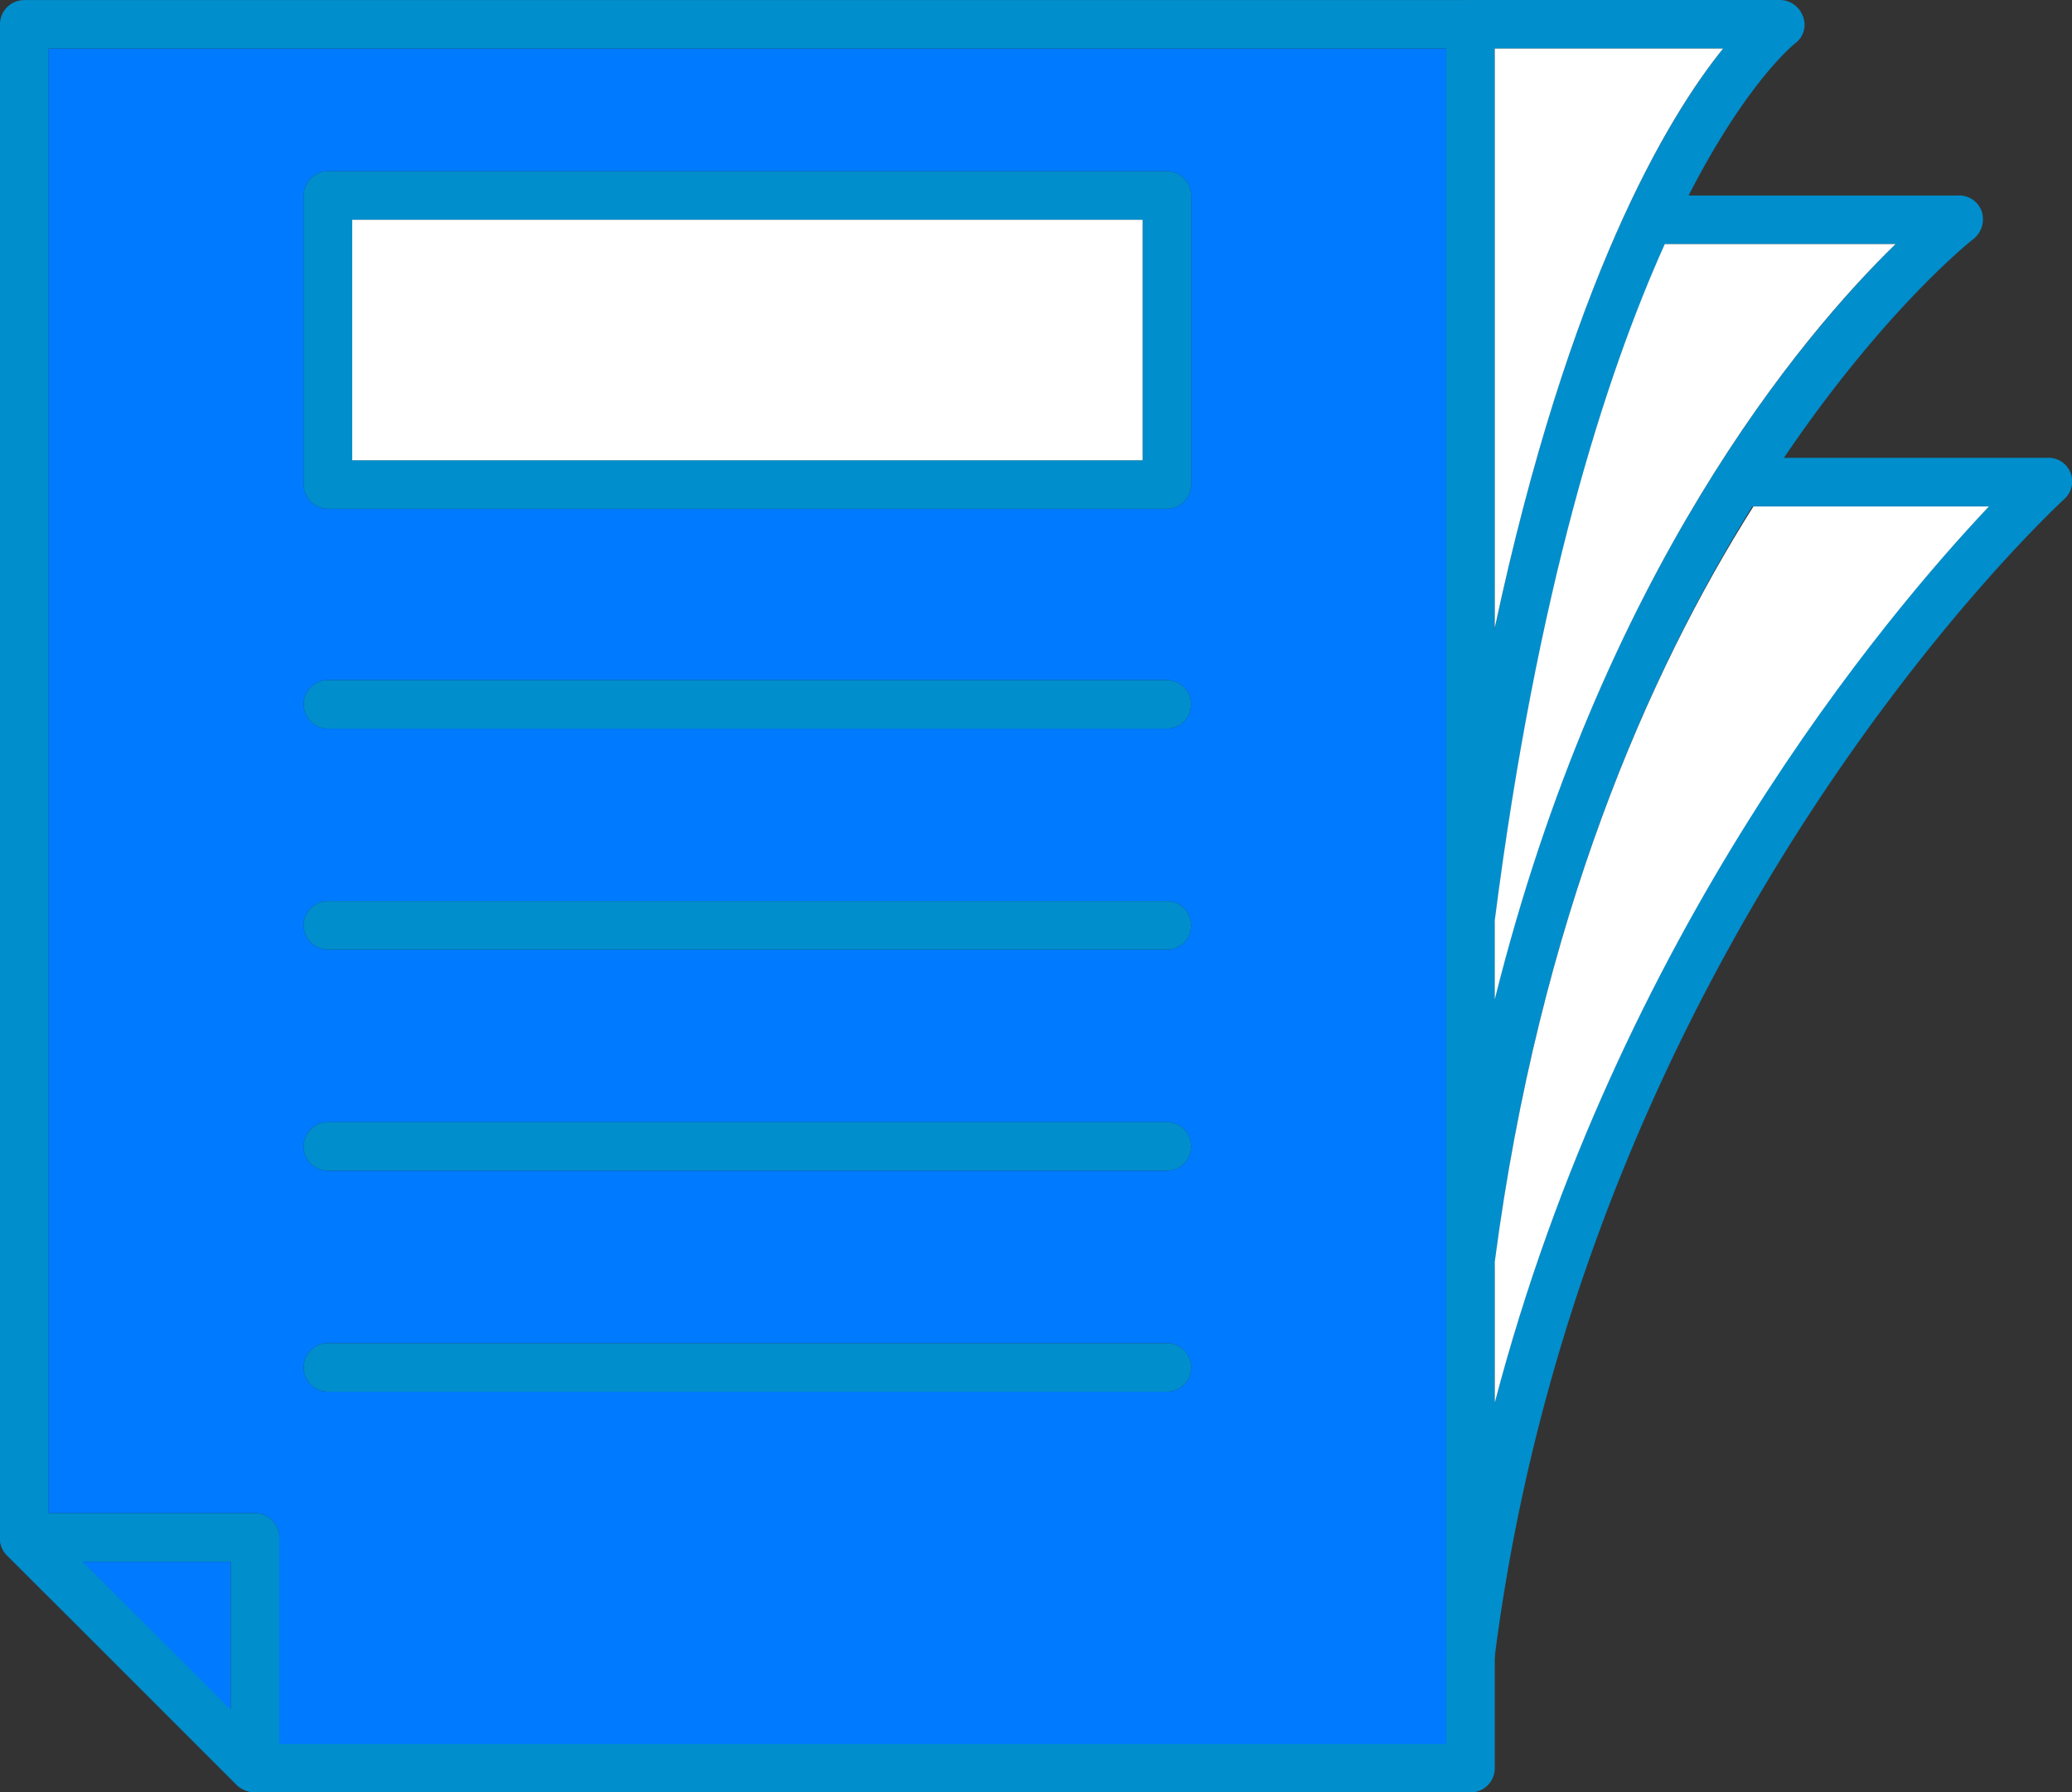 <svg xmlns="http://www.w3.org/2000/svg" id="Livello_1" data-name="Livello 1" viewBox="0 0 511.81 442.71"><rect x="0" y="0" width="511.81" height="442.71" fill="#333333" stroke="none"/><defs><style>.cls-1{fill:#008ecc;}.cls-1,.cls-2,.cls-3{fill-rule:evenodd;}.cls-2{fill:#fff;}.cls-3{fill:#007bff;}</style></defs><title>modificate-05</title><g id="Layer_1"><g id="_519234208" data-name=" 519234208"><path class="cls-1" d="M363.23,477.21H63.29a7.37,7.37,0,0,1-4.5-1.5l-57-57a5.92,5.92,0,0,1-1.8-4.2v-374a6,6,0,0,1,6-6H363.23a6,6,0,0,1,6,6V471.21A6,6,0,0,1,363.23,477.21Zm-297.54-12H357.23V46.49H12V411.82Z" transform="translate(0 -34.49)"></path><path class="cls-1" d="M63,477.21a5.92,5.92,0,0,1-4.2-1.8l-57-56.69a5.92,5.92,0,0,1-1.8-4.2,6.28,6.28,0,0,1,6-6.3H63a6,6,0,0,1,6,6v57a5.93,5.93,0,0,1-3.6,5.4A9.27,9.27,0,0,1,63,477.21Zm-42.59-57L57,456.81V420.22Z" transform="translate(0 -34.49)"></path><path class="cls-1" d="M363.23,267.55c-.3,0-.6,0-.6-.3a6.05,6.05,0,0,1-5.4-6.6c17.7-135.57,51.29-192.86,68.39-214.16H363.23a6,6,0,0,1,0-12h76.48a6.13,6.13,0,0,1,5.7,4.2,5.69,5.69,0,0,1-2.1,6.6c-.6.6-51.29,40.49-74.08,216.86A6.14,6.14,0,0,1,363.23,267.55Z" transform="translate(0 -34.49)"></path><path class="cls-1" d="M363.23,351.83h-.6a6.53,6.53,0,0,1-5.4-6.9c18.9-146.07,83.68-223.45,111-250.15H407.32a6,6,0,0,1,0-12h76.49a5.86,5.86,0,0,1,5.69,3.9,6.26,6.26,0,0,1-2.1,6.9c-.9.6-95.38,75.59-118.17,253.15A5.88,5.88,0,0,1,363.23,351.83Z" transform="translate(0 -34.49)"></path><path class="cls-1" d="M363.23,449c-.3,0-.6,0-.6-.3a6.05,6.05,0,0,1-5.4-6.6c19.5-150.27,104.38-251.35,134.07-282.54H429.52a6,6,0,0,1,0-12H506a5.84,5.84,0,0,1,3.9,10.2c-1.2,1.2-117.88,108-140.67,285.84A6.14,6.14,0,0,1,363.23,449Z" transform="translate(0 -34.49)"></path><path class="cls-1" d="M288.24,214.46H81a6,6,0,0,1,0-12H288.24a6,6,0,0,1,0,12Z" transform="translate(0 -34.49)"></path><path class="cls-1" d="M288.24,269.05H81a6,6,0,0,1,0-12H288.24a6,6,0,0,1,0,12Z" transform="translate(0 -34.49)"></path><path class="cls-1" d="M288.24,323.64H81a6,6,0,0,1,0-12H288.24a6,6,0,0,1,0,12Z" transform="translate(0 -34.49)"></path><path class="cls-1" d="M288.24,378.23H81a6,6,0,0,1,0-12H288.24a6,6,0,0,1,0,12Z" transform="translate(0 -34.49)"></path><path class="cls-1" d="M288.24,160.17H81a6,6,0,0,1-6-6V82.78a6,6,0,0,1,6-6H288.24a6,6,0,0,1,6,6v71.39A6,6,0,0,1,288.24,160.17ZM87,148.17H282.24V88.78H87Z" transform="translate(0 -34.49)"></path></g><path class="cls-2" d="M87,148.17H282.24V88.78H87Z" transform="translate(0 -34.49)"></path><path class="cls-3" d="M288.24,160.17H81a6,6,0,0,1-6-6V82.78a6,6,0,0,1,6-6H288.24a6,6,0,0,1,6,6v71.39A6,6,0,0,1,288.24,160.17Zm0,96.88a6,6,0,0,1,0,12H81a6,6,0,0,1,0-12ZM81,311.64H288.24a6,6,0,0,1,0,12H81a6,6,0,0,1,0-12Zm0,54.59H288.24a6,6,0,0,1,0,12H81a6,6,0,0,1,0-12Zm-12,99H357.23V46.49H12V408.22H63a6,6,0,0,1,6,6ZM81,202.46H288.24a6,6,0,0,1,0,12H81a6,6,0,0,1,0-12Z" transform="translate(0 -34.49)"></path><path class="cls-2" d="M369.23,46.49V189.56c18.29-85.48,42.59-126,56.39-143.07Z" transform="translate(0 -34.49)"></path><path class="cls-2" d="M411.22,94.78c-14.7,32.7-31.49,85.18-42,167.07v19.5c26.39-105.58,75.88-164.07,99-186.57Z" transform="translate(0 -34.49)"></path><path class="cls-2" d="M433.12,159.57c-25.8,40.79-52.79,102-63.89,186.56v34.8c30.59-116.38,96.58-194.37,122.07-221.36Z" transform="translate(0 -34.49)"></path><path class="cls-3" d="M57,420.22H20.4L57,456.81Z" transform="translate(0 -34.49)"></path></g></svg>